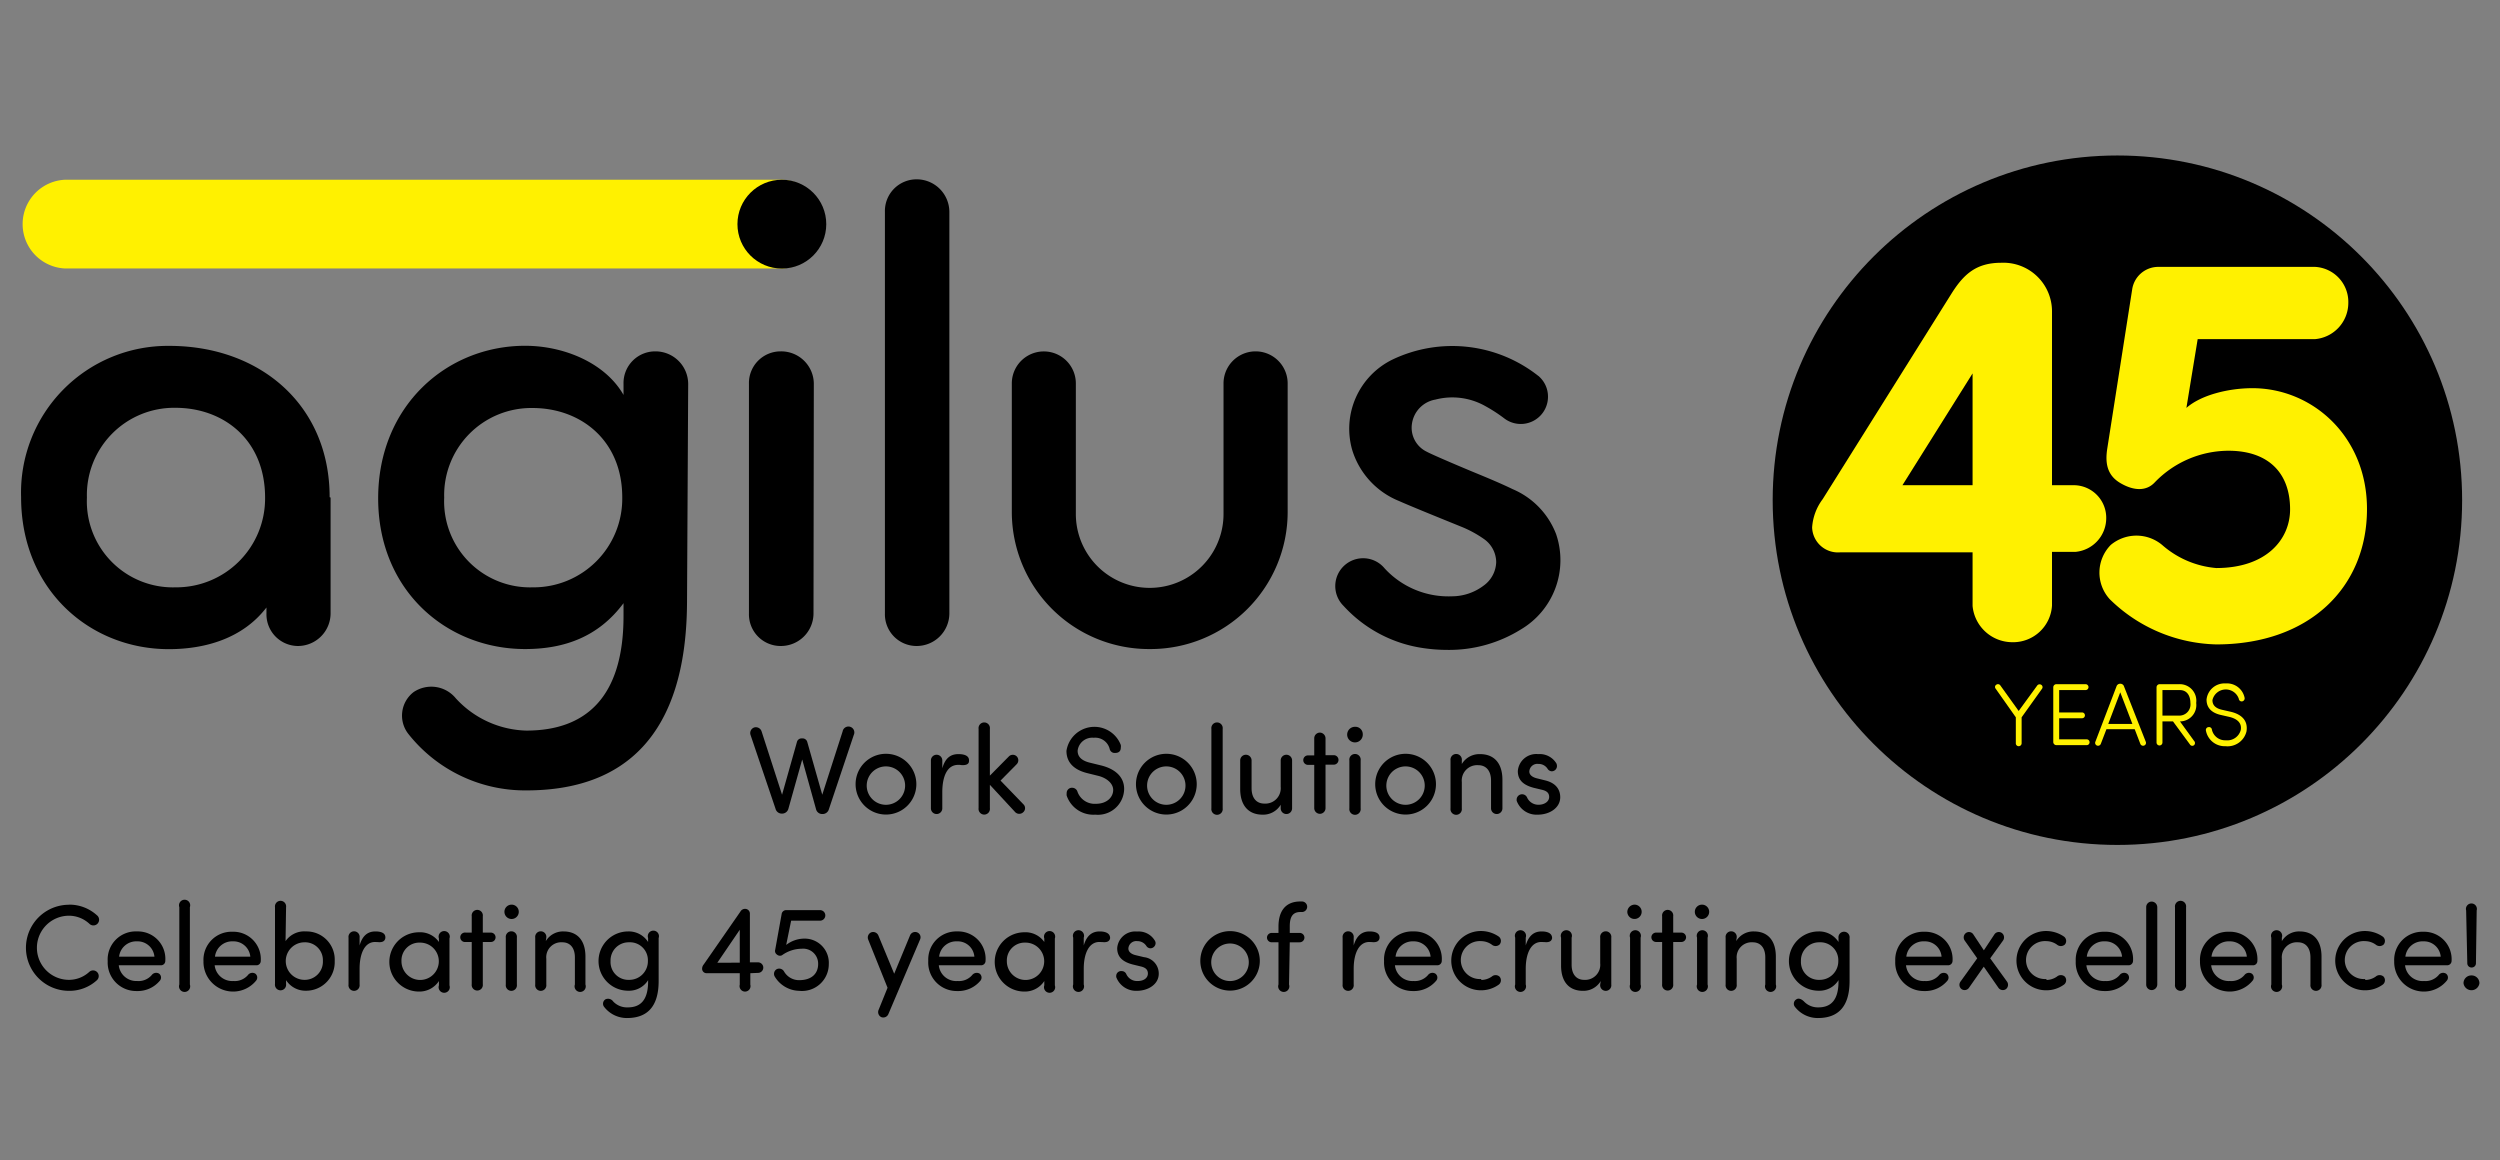 <svg id="Layer_1" data-name="Layer 1" xmlns="http://www.w3.org/2000/svg" viewBox="0 0 237 110"><rect x="0" y="0" width="237" height="110" fill="#808080" stroke="none"/><defs><style>.cls-1{fill:#fff100;}</style></defs><path class="cls-1" d="M6.15,25.45a4.21,4.21,0,0,1,0-8.41h68a4.21,4.21,0,0,1,0,8.41Z"/><path d="M49.9,69.26c5.61,0,9.21-3.13,9.21-10.86V57.18c-2.37,3.19-5.61,4.35-9.33,4.35-7.44,0-13.93-5.55-13.93-14.29s6.49-14.46,13.93-14.46c3.72,0,7.62,1.65,9.33,4.66V36.38a3,3,0,0,1,3-3.07,3.1,3.1,0,0,1,3.13,3.07L65.13,57.1c-.06,12.69-6,17.83-15.23,17.83a14.1,14.1,0,0,1-11.16-5.32,2.81,2.81,0,0,1,.47-4,3,3,0,0,1,4,.59A9.37,9.37,0,0,0,49.9,69.26Zm.59-30.58a8.26,8.26,0,0,0-8.38,8.5,8.15,8.15,0,0,0,8.38,8.5,8.41,8.41,0,0,0,8.5-8.5C59,41.69,55,38.68,50.49,38.68Z"/><path d="M31.25,47.13c0-8.79-6.66-14.34-15.18-14.34h0A13.91,13.91,0,0,0,2,47.13c0,8.8,6.54,14.41,14,14.41,3.43,0,7-1,9.26-3.95v.58a3,3,0,0,0,2.95,3.07,3.1,3.1,0,0,0,3.13-3.07v-11ZM16.63,55.68a8.16,8.16,0,0,1-8.39-8.51,8.27,8.27,0,0,1,8.39-8.51c4.54,0,8.5,3,8.5,8.51A8.42,8.42,0,0,1,16.63,55.68Z"/><path d="M77.15,36.38A3.09,3.09,0,0,0,74,33.31a3,3,0,0,0-3,3.07V58.17a3,3,0,0,0,3,3.07,3.09,3.09,0,0,0,3.12-3.07Z"/><path d="M90,20.11A3.1,3.1,0,0,0,86.89,17a3,3,0,0,0-3,3.07V58.17a3,3,0,0,0,3,3.07A3.1,3.1,0,0,0,90,58.17Z"/><path d="M109,61.53a13,13,0,0,1-13.08-13V36.35a3,3,0,1,1,6.07,0V48.73a7,7,0,0,0,14,0V36.35a3,3,0,1,1,6.08,0V48.57A13,13,0,0,1,109,61.53Z"/><path d="M147.52,50.64a7.57,7.57,0,0,0-4.1-4.26c-1.18-.57-2.41-1.08-3.6-1.57-.61-.25-3.95-1.65-4.59-2a2.52,2.52,0,0,1-1.37-2.68,2.71,2.71,0,0,1,2.22-2.25,6.36,6.36,0,0,1,4.75.63,14.36,14.36,0,0,1,1.81,1.18h0a2.58,2.58,0,0,0,4.11-2.09,2.56,2.56,0,0,0-.83-1.89h0l0,0a.44.44,0,0,0-.11-.09A13.15,13.15,0,0,0,132,34.09a7.3,7.3,0,0,0-3.81,8.57,7.63,7.63,0,0,0,4.45,4.84c1.11.5,5,2.07,5.86,2.42a10.73,10.73,0,0,1,2.21,1.2,2.71,2.71,0,0,1,1.13,2.16,2.85,2.85,0,0,1-1.21,2.25,5,5,0,0,1-3,1,8.21,8.21,0,0,1-6.37-2.65h0a2.64,2.64,0,1,0-3.89,3.56h0a12.66,12.66,0,0,0,7.56,4,15.49,15.49,0,0,0,2.25.17,12.87,12.87,0,0,0,7-1.94A7.63,7.63,0,0,0,147.52,50.64Z"/><circle cx="74.12" cy="21.25" r="4.21"/><path d="M78.58,76.71a.62.62,0,0,1-.57.46h-.08a.6.6,0,0,1-.57-.46L76.05,72l-1.31,4.67a.62.62,0,0,1-.57.46h-.08a.61.61,0,0,1-.57-.46l-2.37-7a.56.56,0,0,1,.36-.71.57.57,0,0,1,.69.38l1.94,6,1.41-5A.45.45,0,0,1,76,70h.06a.46.46,0,0,1,.47.34l1.42,5,1.93-6a.56.56,0,1,1,1.06.33Z"/><path d="M81.11,74.34a2.88,2.88,0,0,1,5.76,0,2.88,2.88,0,1,1-5.76,0Zm4.69,0a1.82,1.82,0,0,0-3.63,0,1.82,1.82,0,1,0,3.63,0Z"/><path d="M90.83,72.51c-1.06,0-1.5,1.14-1.5,2.6v1.52a.54.54,0,1,1-1.08,0V72.09a.54.54,0,1,1,1.08,0v.75c.28-1,.81-1.35,1.53-1.35.4,0,1.06.08,1,.66,0,.34-.36.41-.74.38A1.06,1.06,0,0,0,90.83,72.51Z"/><path d="M94.85,74l2.21,2.29A.51.51,0,0,1,97,77a.54.54,0,0,1-.75,0l-2.41-2.6v2.21a.54.54,0,1,1-1.07,0V69.1a.54.54,0,1,1,1.07,0v4.43l1.81-1.83a.53.53,0,0,1,.73,0,.53.53,0,0,1,0,.75Z"/><path d="M103.89,76.2c1.07,0,1.64-.65,1.64-1.31s-.68-1.15-1.38-1.33l-1.05-.26c-1.72-.42-2-1.42-2-2.12a2.68,2.68,0,0,1,5.15-.56.77.77,0,0,1,0,.27c0,.26-.13.49-.54.49a.48.48,0,0,1-.51-.37,1.41,1.41,0,0,0-1.52-1.07,1.39,1.39,0,0,0-1.52,1.23c0,.35.13.88,1.15,1.13l1.06.26c1.39.34,2.2,1.12,2.2,2.23a2.49,2.49,0,0,1-2.74,2.44,2.67,2.67,0,0,1-2.71-1.81,1,1,0,0,1,0-.23.5.5,0,0,1,.54-.51.53.53,0,0,1,.49.39A1.73,1.73,0,0,0,103.89,76.2Z"/><path d="M107.69,74.34a2.88,2.88,0,0,1,5.76,0,2.88,2.88,0,1,1-5.76,0Zm4.69,0a1.82,1.82,0,0,0-3.63,0,1.82,1.82,0,1,0,3.63,0Z"/><path d="M115.91,76.63a.54.54,0,1,1-1.07,0V69.1a.54.54,0,1,1,1.07,0Z"/><path d="M121.41,76.29a1.93,1.93,0,0,1-1.72.94c-1.36,0-2.12-.9-2.12-2.44v-2.7a.54.54,0,1,1,1.08,0v2.63c0,.92.45,1.46,1.21,1.46a1.46,1.46,0,0,0,1.55-1.6V72.09a.54.54,0,1,1,1.08,0v4.54a.54.54,0,1,1-1.08,0Z"/><path d="M124,72.51a.45.45,0,1,1,0-.9h.59V70a.54.54,0,0,1,.53-.55.55.55,0,0,1,.54.55v1.59h.78a.45.45,0,1,1,0,.9h-.78v4.12a.54.54,0,0,1-.54.54.54.54,0,0,1-.53-.54V72.51Z"/><path d="M128.45,68.9a.7.7,0,0,1,.74.69.74.74,0,1,1-.74-.69Zm.54,3.19a.54.54,0,1,0-1.07,0v4.54a.54.54,0,1,0,1.07,0Z"/><path d="M130.37,74.34a2.88,2.88,0,0,1,5.76,0,2.88,2.88,0,1,1-5.76,0Zm4.69,0a1.82,1.82,0,0,0-3.63,0,1.82,1.82,0,1,0,3.63,0Z"/><path d="M138.58,72.43a1.94,1.94,0,0,1,1.72-.94c1.37,0,2.13.89,2.13,2.44v2.7a.54.54,0,1,1-1.08,0V74c0-.92-.46-1.46-1.21-1.46a1.46,1.46,0,0,0-1.56,1.6v2.49a.54.54,0,1,1-1.07,0V72.09a.54.54,0,1,1,1.07,0Z"/><path d="M145.86,76.29c.55,0,1-.3,1-.74s-.32-.6-.73-.69l-.75-.18c-.93-.25-1.49-.7-1.49-1.58a1.75,1.75,0,0,1,1.92-1.61,1.85,1.85,0,0,1,1.74.89.62.62,0,0,1,.05.25.5.5,0,0,1-.5.49.5.5,0,0,1-.39-.24,1,1,0,0,0-.87-.46.76.76,0,0,0-.86.72c0,.35.34.55.69.64l.81.2c1.15.28,1.43,1,1.43,1.6,0,1-1,1.65-2.13,1.65a2,2,0,0,1-2-1.32,1.22,1.22,0,0,1,0-.17.52.52,0,0,1,1-.11A1.17,1.17,0,0,0,145.86,76.29Z"/><path d="M6.54,85.76a3.88,3.88,0,0,1,2.64,1,.54.54,0,1,1-.71.81,2.86,2.86,0,0,0-1.93-.76,3,3,0,0,0,0,6.08,2.86,2.86,0,0,0,1.93-.76.53.53,0,1,1,.71.8,3.84,3.84,0,0,1-2.64,1,4.08,4.08,0,0,1,0-8.16Z"/><path d="M15.26,91.51h-4A1.67,1.67,0,0,0,13,93a1.64,1.64,0,0,0,1.38-.56.53.53,0,0,1,.7-.14.46.46,0,0,1,.09.65,2.72,2.72,0,0,1-2.2,1,2.7,2.7,0,0,1-2.76-2.83A2.66,2.66,0,0,1,13,88.3a2.6,2.6,0,0,1,2.67,2.79A.41.41,0,0,1,15.26,91.51Zm-.62-.82A1.6,1.6,0,0,0,13,89.24a1.64,1.64,0,0,0-1.71,1.45Z"/><path d="M18,93.33a.53.53,0,1,1-1,0V86a.53.53,0,1,1,1,0Z"/><path d="M24.35,91.51h-4A1.67,1.67,0,0,0,22.12,93a1.64,1.64,0,0,0,1.38-.56.53.53,0,0,1,.7-.14.46.46,0,0,1,.09.65,2.81,2.81,0,0,1-5-1.83,2.66,2.66,0,0,1,2.76-2.79,2.6,2.6,0,0,1,2.67,2.79A.41.41,0,0,1,24.35,91.51Zm-.62-.82a1.6,1.6,0,0,0-1.64-1.45,1.64,1.64,0,0,0-1.71,1.45Z"/><path d="M27.07,89.22A2.15,2.15,0,0,1,29,88.3a2.67,2.67,0,0,1,2.73,2.8A2.71,2.71,0,0,1,29,93.92a2.19,2.19,0,0,1-1.88-1v.36a.53.53,0,1,1-1.05,0V86a.53.53,0,1,1,1.05,0Zm1.8,3.67a1.72,1.72,0,0,0,1.74-1.8,1.69,1.69,0,0,0-1.74-1.76,1.78,1.78,0,1,0,0,3.56Z"/><path d="M35.56,89.3c-1,0-1.47,1.11-1.47,2.54v1.49a.53.53,0,1,1-1.05,0V88.89a.53.53,0,1,1,1.05,0v.74c.27-.95.79-1.33,1.5-1.33.39,0,1,.08.94.64-.06.34-.36.41-.72.37Z"/><path d="M41.61,93a2.2,2.2,0,0,1-1.89,1,2.81,2.81,0,0,1,0-5.62,2.18,2.18,0,0,1,1.89.92v-.33a.53.53,0,1,1,1,0v4.44a.53.53,0,1,1-1,0Zm-1.8-3.64a1.69,1.69,0,0,0-1.75,1.76,1.77,1.77,0,1,0,1.75-1.76Z"/><path d="M44.15,89.3a.45.45,0,1,1,0-.89h.57V86.86a.53.53,0,1,1,1.05,0v1.55h.76a.45.45,0,0,1,.45.45.44.44,0,0,1-.45.44h-.76v4a.53.53,0,1,1-1.05,0v-4Z"/><path d="M48.5,85.76a.68.68,0,1,1,0,1.36.68.68,0,1,1,0-1.36ZM49,88.89a.53.53,0,1,0-1.05,0v4.44a.53.53,0,1,0,1.05,0Z"/><path d="M51.74,89.22a1.9,1.9,0,0,1,1.68-.92c1.34,0,2.08.88,2.08,2.39v2.64a.53.53,0,1,1-1,0V90.76c0-.9-.45-1.43-1.19-1.43a1.42,1.42,0,0,0-1.52,1.56v2.44a.53.53,0,1,1-1.05,0V88.89a.53.53,0,1,1,1.05,0Z"/><path d="M59.52,95.5c1.17,0,1.92-.66,1.92-2.45a.57.57,0,0,0,0-.13,2.13,2.13,0,0,1-1.89,1,2.81,2.81,0,0,1,0-5.62,2.17,2.17,0,0,1,1.89,1v-.37a.53.53,0,1,1,1,0V93c0,2.54-1.18,3.51-3,3.51a2.72,2.72,0,0,1-2.2-1.1.49.49,0,0,1,.17-.68.59.59,0,0,1,.72.21A1.8,1.8,0,0,0,59.52,95.5Zm.11-6.17a1.72,1.72,0,0,0-1.75,1.78,1.69,1.69,0,0,0,1.75,1.78,1.76,1.76,0,0,0,1.79-1.78A1.7,1.7,0,0,0,59.63,89.33Z"/><path d="M71.13,92.26v1.08a.52.52,0,1,1-1,0V92.26H67a.42.42,0,0,1-.44-.42.65.65,0,0,1,.16-.42l3.47-5a.5.5,0,0,1,.45-.26.45.45,0,0,1,.45.44v4.63h.77a.5.5,0,1,1,0,1Zm-1-1V88.14L68,91.27Z"/><path d="M74.1,86.65a.43.43,0,0,1,.42-.37h3.22a.5.5,0,1,1,0,1H75l-.47,2.3a2.83,2.83,0,0,1,1.69-.6,2.29,2.29,0,0,1,2.35,2.41,2.54,2.54,0,0,1-2.82,2.54,2.77,2.77,0,0,1-2.32-1.38.51.51,0,0,1,.22-.68.53.53,0,0,1,.68.23,1.64,1.64,0,0,0,1.42.82c1.27,0,1.81-.69,1.81-1.53A1.42,1.42,0,0,0,76,89.94a3.24,3.24,0,0,0-1.87.62.43.43,0,0,1-.48-.07.41.41,0,0,1-.16-.46Z"/><path d="M84.77,92.31l1.5-3.63a.52.52,0,0,1,.68-.29.5.5,0,0,1,.27.68l-3,7.06a.52.52,0,0,1-.68.29.53.53,0,0,1-.25-.68l.85-2.1L82.3,89.06a.53.53,0,0,1,.31-.68.54.54,0,0,1,.67.33Z"/><path d="M93,91.51h-4A1.66,1.66,0,0,0,90.79,93a1.63,1.63,0,0,0,1.37-.56.55.55,0,0,1,.71-.14.47.47,0,0,1,.09.65,2.73,2.73,0,0,1-2.21,1A2.7,2.7,0,0,1,88,91.09a2.66,2.66,0,0,1,2.75-2.79,2.6,2.6,0,0,1,2.68,2.79A.42.42,0,0,1,93,91.51Zm-.63-.82a1.58,1.58,0,0,0-1.64-1.45,1.63,1.63,0,0,0-1.7,1.45Z"/><path d="M99,93a2.2,2.2,0,0,1-1.89,1,2.81,2.81,0,0,1,0-5.62,2.18,2.18,0,0,1,1.89.92v-.33a.53.53,0,1,1,1,0v4.44a.53.53,0,1,1-1,0Zm-1.8-3.64a1.69,1.69,0,0,0-1.75,1.76,1.77,1.77,0,1,0,1.75-1.76Z"/><path d="M104.22,89.3c-1,0-1.48,1.11-1.48,2.54v1.49a.53.53,0,1,1-1,0V88.89a.53.53,0,1,1,1,0v.74c.28-.95.8-1.33,1.5-1.33.39,0,1,.08,1,.64-.06.34-.36.41-.73.37Z"/><path d="M107.87,93c.55,0,.95-.28.95-.71s-.31-.59-.71-.68l-.74-.18c-.91-.24-1.46-.69-1.46-1.54a1.71,1.71,0,0,1,1.88-1.58,1.78,1.78,0,0,1,1.7.88.45.45,0,0,1,.06.24.5.5,0,0,1-.5.47.48.48,0,0,1-.38-.23,1,1,0,0,0-.85-.45.75.75,0,0,0-.85.7c0,.35.34.55.69.63l.79.19a1.56,1.56,0,0,1,1.4,1.57c0,1-1,1.62-2.09,1.62a2,2,0,0,1-1.94-1.3.88.88,0,0,1,0-.16.46.46,0,0,1,.51-.41.47.47,0,0,1,.45.3A1.12,1.12,0,0,0,107.87,93Z"/><path d="M113.79,91.09a2.82,2.82,0,0,1,5.64,0,2.82,2.82,0,1,1-5.64,0Zm4.59,0a1.78,1.78,0,0,0-3.55,0,1.78,1.78,0,1,0,3.55,0Z"/><path d="M122.2,93.33a.53.53,0,1,1-1,0v-4h-.64a.45.45,0,0,1-.45-.45.45.45,0,0,1,.45-.44h.64v-.6c0-1.41.62-2.38,2.07-2.38h.15a.5.5,0,1,1,0,1h-.15c-.87,0-1,.69-1,1.38v.6h.94a.45.45,0,0,1,.45.45.45.45,0,0,1-.45.44h-.94Z"/><path d="M129.81,89.3c-1,0-1.48,1.11-1.48,2.54v1.49a.53.53,0,1,1-1.05,0V88.89a.53.53,0,1,1,1.05,0v.74c.28-.95.8-1.33,1.5-1.33.39,0,1,.08.95.64-.06.34-.36.41-.73.37Z"/><path d="M136.24,91.51h-4A1.66,1.66,0,0,0,134,93a1.63,1.63,0,0,0,1.37-.56.53.53,0,0,1,.7-.14.46.46,0,0,1,.1.65,2.73,2.73,0,0,1-2.21,1,2.7,2.7,0,0,1-2.75-2.83A2.66,2.66,0,0,1,134,88.3a2.6,2.6,0,0,1,2.68,2.79A.42.42,0,0,1,136.24,91.51Zm-.62-.82A1.59,1.59,0,0,0,134,89.24a1.63,1.63,0,0,0-1.7,1.45Z"/><path d="M140.42,92.9a1.75,1.75,0,0,0,1-.32.55.55,0,0,1,.73,0,.52.52,0,0,1-.05.75,2.86,2.86,0,0,1-1.71.55,2.81,2.81,0,1,1,0-5.62,3,3,0,0,1,1.71.54.52.52,0,0,1,.05.75.56.56,0,0,1-.73,0,1.76,1.76,0,0,0-1-.33,1.8,1.8,0,1,0,0,3.59Z"/><path d="M146.12,89.3c-1,0-1.48,1.11-1.48,2.54v1.49a.53.53,0,1,1-1,0V88.89a.53.53,0,1,1,1,0v.74c.28-.95.8-1.33,1.5-1.33.39,0,1,.08,1,.64-.06.34-.36.41-.73.37Z"/><path d="M151.75,93a1.9,1.9,0,0,1-1.69.93c-1.33,0-2.07-.88-2.07-2.39V88.89a.53.53,0,1,1,1,0v2.57c0,.9.45,1.43,1.19,1.43a1.43,1.43,0,0,0,1.52-1.57V88.89a.53.53,0,1,1,1.05,0v4.44a.53.53,0,1,1-1.05,0Z"/><path d="M155,85.76a.68.68,0,1,1-.73.68A.7.7,0,0,1,155,85.76Zm.53,3.13a.53.53,0,1,0-1,0v4.44a.53.53,0,1,0,1,0Z"/><path d="M157,89.3a.45.45,0,0,1-.45-.45.45.45,0,0,1,.45-.44h.57V86.86a.53.53,0,1,1,1.05,0v1.55h.77a.45.45,0,0,1,.45.45.45.45,0,0,1-.45.44h-.77v4a.53.53,0,1,1-1.05,0v-4Z"/><path d="M161.35,85.76a.68.68,0,1,1,0,1.36.68.68,0,1,1,0-1.36Zm.53,3.13a.53.53,0,1,0-1,0v4.44a.53.53,0,1,0,1,0Z"/><path d="M164.59,89.22a1.9,1.9,0,0,1,1.68-.92c1.34,0,2.08.88,2.08,2.39v2.64a.53.53,0,1,1-1,0V90.76c0-.9-.45-1.43-1.19-1.43a1.42,1.42,0,0,0-1.52,1.56v2.44a.53.53,0,1,1-1.05,0V88.89a.53.53,0,1,1,1.05,0Z"/><path d="M172.38,95.5c1.16,0,1.91-.66,1.91-2.45a.57.57,0,0,0,0-.13,2.13,2.13,0,0,1-1.89,1,2.81,2.81,0,0,1,0-5.62,2.17,2.17,0,0,1,1.89,1v-.37a.53.53,0,1,1,1.05,0V93c0,2.54-1.18,3.51-3,3.51a2.73,2.73,0,0,1-2.21-1.1.48.48,0,0,1,.18-.68c.21-.14.5,0,.71.21A1.81,1.81,0,0,0,172.38,95.5Zm.1-6.17a1.72,1.72,0,0,0-1.75,1.78,1.69,1.69,0,0,0,1.75,1.78,1.76,1.76,0,0,0,1.79-1.78A1.7,1.7,0,0,0,172.48,89.33Z"/><path d="M184.69,91.51h-4A1.66,1.66,0,0,0,182.46,93a1.63,1.63,0,0,0,1.37-.56.55.55,0,0,1,.71-.14.47.47,0,0,1,.09.65,2.73,2.73,0,0,1-2.21,1,2.7,2.7,0,0,1-2.75-2.83,2.66,2.66,0,0,1,2.75-2.79,2.6,2.6,0,0,1,2.68,2.79A.42.42,0,0,1,184.69,91.51Zm-.63-.82a1.58,1.58,0,0,0-1.64-1.45,1.63,1.63,0,0,0-1.7,1.45Z"/><path d="M186.25,89.16a.52.52,0,0,1,.12-.71.49.49,0,0,1,.7.13l1,1.51,1-1.51a.5.5,0,0,1,.71-.13.52.52,0,0,1,.11.71l-1.22,1.69,1.59,2.2a.52.52,0,0,1-.1.72.51.51,0,0,1-.71-.13l-1.39-2-1.4,2a.5.5,0,0,1-.7.13.51.51,0,0,1-.1-.72l1.58-2.2Z"/><path d="M194,92.9a1.75,1.75,0,0,0,1-.32.56.56,0,0,1,.74,0,.52.52,0,0,1-.06.75,2.84,2.84,0,0,1-1.71.55,2.81,2.81,0,1,1,0-5.62,3,3,0,0,1,1.71.54.52.52,0,0,1,.06.75.57.57,0,0,1-.74,0,1.76,1.76,0,0,0-1-.33,1.8,1.8,0,1,0,0,3.59Z"/><path d="M201.79,91.51h-4A1.66,1.66,0,0,0,199.57,93a1.63,1.63,0,0,0,1.37-.56.53.53,0,0,1,.7-.14.46.46,0,0,1,.1.65,2.73,2.73,0,0,1-2.21,1,2.7,2.7,0,0,1-2.75-2.83,2.66,2.66,0,0,1,2.75-2.79,2.6,2.6,0,0,1,2.68,2.79A.42.42,0,0,1,201.79,91.51Zm-.62-.82a1.59,1.59,0,0,0-1.64-1.45,1.63,1.63,0,0,0-1.7,1.45Z"/><path d="M204.51,93.33a.54.54,0,0,1-.54.53.52.52,0,0,1-.51-.53V86a.52.52,0,0,1,.51-.53.54.54,0,0,1,.54.53Z"/><path d="M207.24,93.33a.53.53,0,1,1-1.05,0V86a.53.53,0,1,1,1.05,0Z"/><path d="M213.62,91.51h-4A1.67,1.67,0,0,0,211.39,93a1.64,1.64,0,0,0,1.38-.56.53.53,0,0,1,.7-.14.46.46,0,0,1,.09.65,2.81,2.81,0,0,1-5-1.83,2.66,2.66,0,0,1,2.76-2.79A2.6,2.6,0,0,1,214,91.09.41.41,0,0,1,213.62,91.51Zm-.62-.82a1.6,1.6,0,0,0-1.64-1.45,1.64,1.64,0,0,0-1.71,1.45Z"/><path d="M216.32,89.22A1.9,1.9,0,0,1,218,88.3c1.34,0,2.08.88,2.08,2.39v2.64a.53.53,0,1,1-1.05,0V90.76c0-.9-.45-1.43-1.19-1.43a1.42,1.42,0,0,0-1.52,1.56v2.44a.53.53,0,1,1-1,0V88.89a.53.53,0,1,1,1,0Z"/><path d="M224.22,92.9a1.75,1.75,0,0,0,1-.32.56.56,0,0,1,.74,0,.52.52,0,0,1-.06.75,2.84,2.84,0,0,1-1.71.55,2.81,2.81,0,1,1,0-5.62,3,3,0,0,1,1.71.54.52.52,0,0,1,.06.75.57.57,0,0,1-.74,0,1.76,1.76,0,0,0-1-.33,1.8,1.8,0,1,0,0,3.59Z"/><path d="M232,91.51h-4A1.67,1.67,0,0,0,229.8,93a1.64,1.64,0,0,0,1.38-.56.53.53,0,0,1,.7-.14.46.46,0,0,1,.09.65,2.81,2.81,0,0,1-5-1.83,2.67,2.67,0,0,1,2.76-2.79,2.61,2.61,0,0,1,2.68,2.79A.42.42,0,0,1,232,91.51Zm-.62-.82a1.59,1.59,0,0,0-1.64-1.45,1.64,1.64,0,0,0-1.71,1.45Z"/><path d="M234.29,92.47a.74.74,0,0,1,.76.73.76.76,0,0,1-1.51,0A.74.74,0,0,1,234.29,92.47Zm.43-1.16a.4.4,0,0,1-.42.41.4.4,0,0,1-.4-.41l-.11-5a.52.52,0,1,1,1,0Z"/><circle cx="200.73" cy="47.42" r="32.68"/><path class="cls-1" d="M185.06,27.74c1.13-1.76,2.3-2.83,4.66-2.83a4.61,4.61,0,0,1,4.81,4.6V46h2.2a3.09,3.09,0,0,1,2.94,3.16,3.21,3.21,0,0,1-2.94,3.16h-2.2v5.08a3.69,3.69,0,0,1-3.8,3.48A3.79,3.79,0,0,1,187,57.44V52.36H174.47A2.45,2.45,0,0,1,171.79,50a5,5,0,0,1,1-2.68ZM187,46V35.4L180.35,46Z"/><path class="cls-1" d="M200.1,51.66a3.8,3.8,0,0,1,4.87,0,8.89,8.89,0,0,0,5.13,2.19c4.76,0,7-2.72,7-5.56,0-3.59-2.2-5.56-5.83-5.56a9.75,9.75,0,0,0-7,3c-.8.86-2,.81-3.27.06s-1.44-1.93-1.23-3.27l2.36-15.08a2.5,2.5,0,0,1,2.46-2.14h14.87a3.33,3.33,0,0,1,3.16,3.42,3.45,3.45,0,0,1-3.16,3.43H208.34l-1.07,6.52c1.39-1.23,4-1.87,6.26-1.87,5.67,0,10.86,4.55,10.86,11.45,0,7.44-5.46,12.84-14.29,12.84A14.89,14.89,0,0,1,200,56.8,3.74,3.74,0,0,1,200.1,51.66Z"/><path class="cls-1" d="M191.65,68v2.45a.28.28,0,0,1-.28.29.27.27,0,0,1-.27-.29V68l-1.91-2.71a.25.25,0,0,1,.06-.38.27.27,0,0,1,.39.08l1.73,2.41L193.12,65a.28.28,0,0,1,.39-.08.26.26,0,0,1,.07.38Z"/><path class="cls-1" d="M195.21,68.09v2h2.6a.27.27,0,0,1,.28.28.27.27,0,0,1-.28.27h-2.87a.3.3,0,0,1-.29-.28V65.15a.3.3,0,0,1,.29-.29h2.77a.28.28,0,1,1,0,.56h-2.5v2.12h2.16a.27.27,0,0,1,.28.27.27.27,0,0,1-.28.28Z"/><path class="cls-1" d="M203.42,70.32a.27.27,0,0,1-.16.36.28.28,0,0,1-.36-.17l-.53-1.38h-2.68l-.53,1.38a.28.28,0,0,1-.36.17.27.27,0,0,1-.16-.36l2-5.24a.36.36,0,0,1,.36-.26h0a.36.36,0,0,1,.36.26ZM201,65.63l-1.14,3h2.29Z"/><path class="cls-1" d="M208,70.24a.28.28,0,0,1,0,.4.26.26,0,0,1-.39-.06L206,68.39h-1v2a.28.28,0,1,1-.56,0V65.15a.3.3,0,0,1,.29-.29h1.87a1.57,1.57,0,0,1,1.6,1.78,1.55,1.55,0,0,1-1.54,1.75Zm-3-4.82v2.42h1.55a1.06,1.06,0,0,0,1.1-1.2c0-.62-.28-1.22-1-1.22Z"/><path class="cls-1" d="M209.38,68.93a.27.27,0,0,1,.31.25,1.29,1.29,0,0,0,1.32,1,1.32,1.32,0,0,0,1.42-1c.11-.71-.45-1.07-1.1-1.22l-.79-.18c-1.2-.27-1.36-1-1.36-1.46A1.71,1.71,0,0,1,211,64.79a1.7,1.7,0,0,1,1.79,1.37.29.29,0,0,1-.23.33.27.27,0,0,1-.32-.24,1.3,1.3,0,0,0-2.5.12c0,.31.11.74.92.92l.79.18c.93.21,1.69.75,1.52,1.86a1.85,1.85,0,0,1-2,1.41,1.81,1.81,0,0,1-1.85-1.49A.27.27,0,0,1,209.38,68.93Z"/></svg>